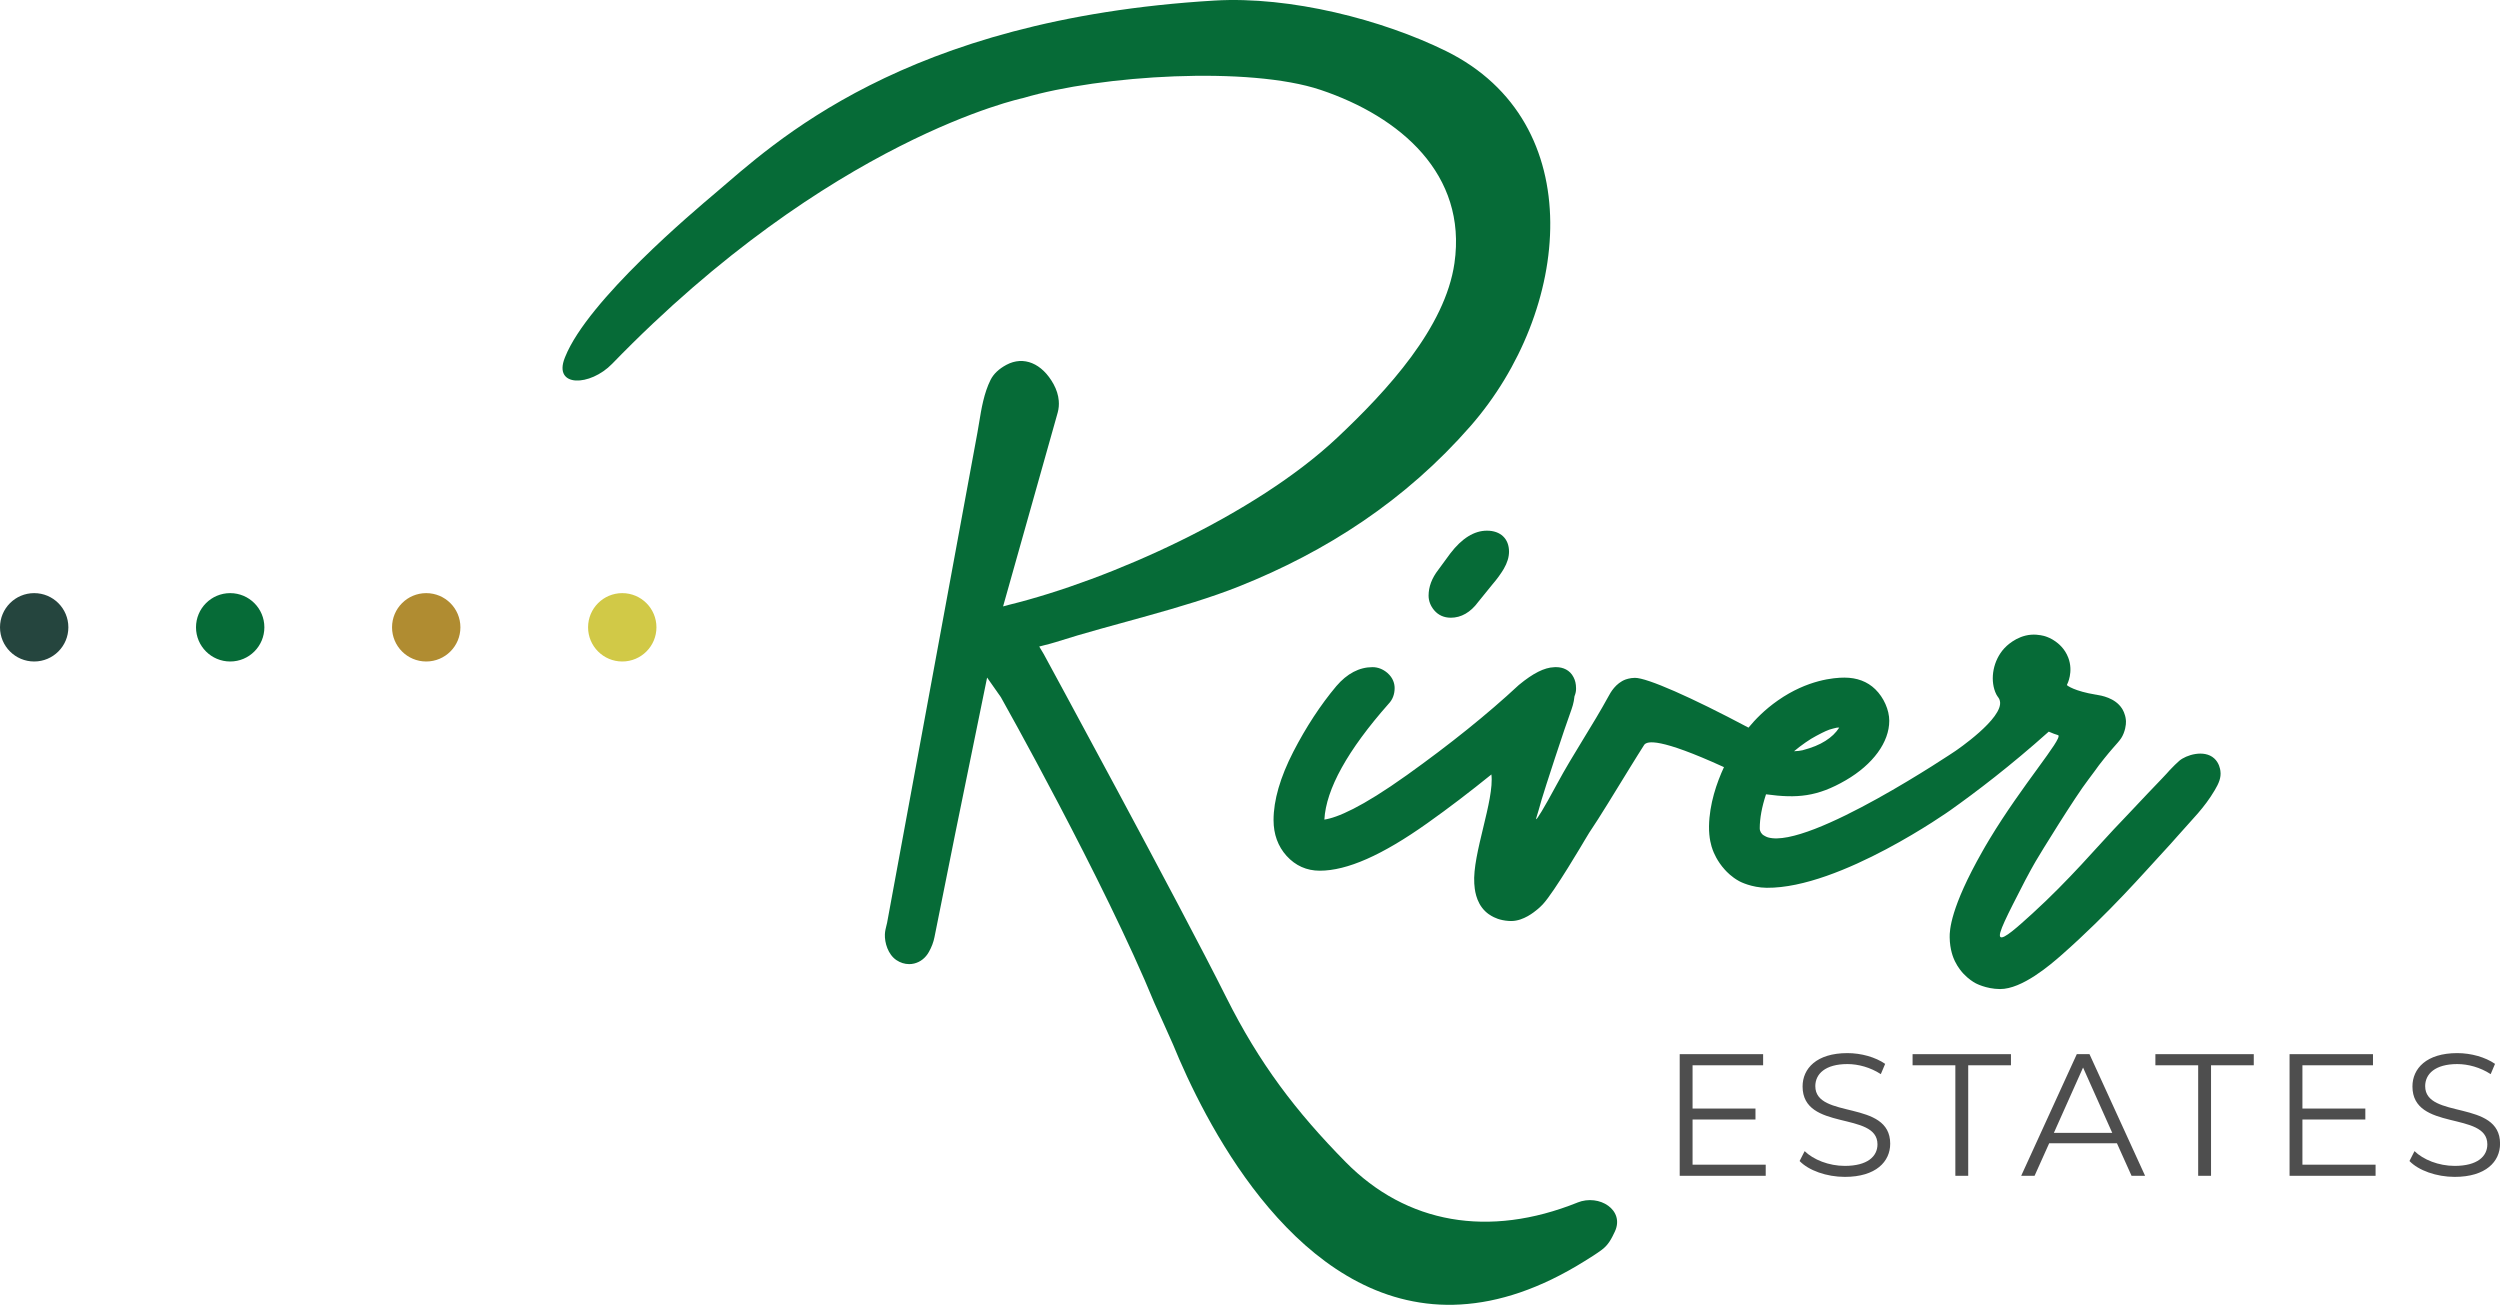 <?xml version="1.0" encoding="UTF-8"?><svg id="Layer_2" xmlns="http://www.w3.org/2000/svg" viewBox="0 0 762.1 397.77"><defs><style>.cls-1{fill:#25453e;}.cls-2{fill:#d1c947;}.cls-3{fill:#066b37;}.cls-4{fill:#4e4e4e;}.cls-5{fill:#b08c31;}</style></defs><g id="Layer_1-2"><path class="cls-3" d="M480.85,366.6c-26.99,10.83-52.07,6.48-70.62-12.34-15.21-15.44-26.37-30.14-36.42-50.23-14.16-28.32-55.65-104.66-55.65-104.66-.46-.76-.91-1.5-1.36-2.28.57-.15,1.09-.28,1.59-.41,1.23-.31,2.3-.58,3.37-.92,17.41-5.58,38.81-10.17,55.95-17,26.63-10.62,50.76-26.22,70.56-48.87,30.67-35.09,36.65-92.56-7.47-114.33C421.38,6,393.38-1.21,370.22.17c-95.09,5.66-134.47,43.68-152.43,58.92-5.99,5.08-38.54,32.36-45.49,49.67-.05.12-.09.24-.14.35-3.56,9.02,7.71,8.74,14.46,1.78,66.67-68.74,125.22-80.99,125.22-80.99,23.86-7.07,69.09-9.77,90.76-2.49,24.3,8.17,44.66,25.71,40.78,52.79-2.81,19.59-20.33,38.75-35.82,53.3-24.98,23.47-69.22,43.3-99.97,50.87l-.78.22c-.35.08-.69.17-1.03.27l16.13-57.24c.18-.62.35-1.23.52-1.86.32-1.16.43-2.37.32-3.61h0c-.14-1.69-.67-3.37-1.56-5.01-3.51-6.41-9.16-8.73-14.39-5.93-2.3,1.23-3.93,2.78-4.84,4.6-2.01,4.02-2.8,8.82-3.49,13.06-.17,1.04-.34,2.06-.52,3.05l-27.53,149.39c-.05.25-.12.51-.19.79-.19.77-.44,1.72-.48,2.72-.1,2.57.95,6.12,3.5,7.85,1.2.81,2.55,1.23,3.9,1.23.51,0,1.02-.06,1.52-.18,1.88-.45,3.49-1.71,4.51-3.56.83-1.48,1.38-2.95,1.69-4.49l6.35-31.68,9.69-47.44,4.2,5.98s31.61,56.19,46.83,93.3c.02.05,5.12,11.27,5.65,12.57.63,1.55,1.28,3.09,1.95,4.62.76,1.74,1.54,3.48,2.34,5.2.89,1.9,1.8,3.79,2.74,5.66,1.01,2.02,2.06,4.03,3.13,6.01,1.14,2.1,2.32,4.19,3.53,6.25,1.27,2.15,2.58,4.27,3.93,6.37,1.39,2.16,2.84,4.28,4.33,6.37,1.52,2.13,3.1,4.22,4.73,6.26,1.65,2.06,3.36,4.08,5.14,6.04,1.78,1.96,3.63,3.87,5.54,5.7,1.91,1.83,3.89,3.58,5.95,5.25,2.05,1.66,4.16,3.22,6.36,4.68,2.18,1.45,4.44,2.79,6.77,4,2.33,1.21,4.72,2.28,7.18,3.2,2.48.93,5.01,1.69,7.59,2.28,2.64.6,5.31,1.03,8.01,1.26,2.8.24,5.62.28,8.42.11,2.97-.17,5.92-.56,8.84-1.14,3.14-.63,6.23-1.48,9.26-2.51,3.3-1.13,6.53-2.48,9.68-4,3.47-1.68,6.83-3.56,10.1-5.6,1.75-1.1,3.55-2.19,5.21-3.44,2.01-1.51,2.92-3.34,3.95-5.52,3.08-6.55-4.7-11.56-11.42-8.86Z"/><path class="cls-3" d="M442.22,188.31c3.23,0,6.07-1.64,8.44-4.87l4.25-5.24c1.44-1.67,2.61-3.29,3.51-4.81,1.05-1.81,1.59-3.56,1.59-5.22,0-3.94-2.58-6.4-6.73-6.4-3.89,0-7.64,2.32-11.17,6.94l-3.66,4.99c-1.96,2.53-2.96,5.18-2.96,7.87,0,1.62.6,3.17,1.73,4.49,1.25,1.47,2.98,2.24,5,2.24Z"/><path class="cls-3" d="M676.86,234.95c-.07-.48-.36-2.4-1.9-3.78-3.09-2.77-8.58-1-10.61.74-.2.17-.75.67-1.34,1.24-1.25,1.21-2.08,2.16-2.52,2.66-1.18,1.34-.68.68-5.73,6.02-.57.61-1.42,1.51-2.21,2.34-1.54,1.64-1.88,2-2.31,2.45-1.49,1.57-2.64,2.79-3.32,3.51-1.39,1.46-2.4,2.52-2.52,2.65-4.49,4.71-13.77,15.63-24.82,25.68-4.55,4.14-8.8,7.96-9.76,7.19-.96-.78,1.89-6.31,7.58-17.36.33-.64,1.1-2.06,1.24-2.3,0,0,0-.01.01-.03.14-.25.22-.41.32-.58.05-.09.1-.18.2-.37.19-.35.34-.61.43-.76.04-.07.07-.12.08-.15,0,0,.1-.18.22-.39.17-.3.58-1.01.65-1.14,1.29-2.25,12.09-19.79,16.04-24.89,0,0,0,0,0,0,1.56-2.02,2.22-3.03,3.26-4.42.5-.67.87-1.13,1.62-2.06,3.99-4.97,5-5.36,5.9-7.65.84-2.14.72-3.72.68-4.08-.18-1.88-1-3.2-1.2-3.5-2.12-3.27-6.31-3.95-7.83-4.2-.02,0-.02,0-.05,0-6.55-1.06-8.88-2.8-8.88-2.93,0,0,0-.02,0-.02,0-.03,0-.12.07-.22,0,0,0,0,0,0,.02-.04,1.98-3.77.33-8.11-1.09-2.88-3.16-4.42-3.87-4.93-1.31-.95-2.55-1.4-3.18-1.6-.23-.07-2.09-.64-4.28-.47-4.63.36-7.8,3.73-8.18,4.15-3.4,3.73-4.33,9.22-2.77,13.27.52,1.34.94,1.56,1.22,2.14,0,0,.13.28.21.61,1.28,5.27-13.6,15.3-13.6,15.3,0,0-44.41,29.93-57.06,26.32-.2-.06-.4-.14-.4-.14-.14-.06-.27-.12-.38-.18l-.45-.25c-.81-.44-1.31-1.28-1.31-2.2,0-3.04.64-6.52,1.91-10.37,9.48,1.29,15.65.76,24.33-4.29,8.29-4.82,13.24-11.6,13.24-18.12,0-3.31-1.67-7.09-4.27-9.62-2.42-2.35-5.58-3.54-9.41-3.54-3.08,0-11.22.63-20.26,6.95-4.08,2.85-6.97,5.88-8.97,8.3-17.55-9.32-30.92-15.2-34.63-15.18-1.51.01-2.81.49-2.81.49-3.09,1.15-4.64,4.04-5.21,5.09-4.95,9.08-10.81,17.64-15.71,26.75-4.16,7.73-6.15,10.88-6.38,10.77-.09-.04.11-.55.81-2.93.5-1.71.73-2.58.88-3.09.81-2.8,6.98-21.77,9.12-27.54,0,0,.73-1.96.88-3.91.28-.7.48-1.44.48-2.17,0-.06,0-.12,0-.17,0-.05,0-.11,0-.16,0-1.27-.27-2.4-.77-3.33-1.11-2.2-3.24-3.06-5.29-3.06-.06,0-.13,0-.2,0-.05,0-.09,0-.14,0-.08,0-.16.01-.24.02-.02,0-.04,0-.06,0-2.96.11-6.37,1.81-10.68,5.37l-.14.12c-9.46,8.8-20.92,18.02-34.05,27.4-13.92,9.94-21.28,12.98-25.15,13.56.51-9.29,7.09-21.16,19.6-35.32,1.19-1.23,1.82-2.87,1.82-4.76,0-1.25-.39-3.07-2.24-4.66-1.33-1.13-2.88-1.73-4.49-1.73-4.04,0-7.75,1.94-11.04,5.78-4.81,5.73-9.22,12.46-13.11,20-4,7.78-6.03,14.79-6.03,20.83,0,4.33,1.34,8.01,3.97,10.92,2.72,3,6.13,4.52,10.13,4.52,8.32,0,19.04-4.73,32.76-14.47,6.53-4.63,13.06-9.62,19.55-14.87.94,7.83-5.83,24.27-5.22,33.26.1,1.5.38,5.59,3.32,8.43.73.71,1.44,1.16,1.88,1.41.35.21,1.03.58,1.94.9,0,0,.33.11.67.21,1.01.29,2.48.5,3.61.47,3.64-.08,6.81-2.71,7.85-3.57.25-.21.5-.43.5-.43s.57-.51,1.1-1.07c3.46-3.66,12.77-19.54,12.77-19.54,2.42-4.13,1.8-2.65,7.12-11.26.9-1.46,4.35-7.06,6.76-10.99.2-.33,1.11-1.81,2.35-3.79,1.22-1.96,1.84-2.94,1.94-3.07.88-1.17,4.65-2.17,24.29,6.8l.06-.09c-2.28,4.91-4.48,11.33-4.6,18.05-.06,3.73.71,6.16,1.12,7.27.28.77,1.34,3.45,3.68,6.02.64.7,2.05,2.22,4.33,3.48.12.07.22.12.28.15,0,0,3.52,1.87,8.19,1.91,22.42.2,55.97-23.64,55.97-23.64,7.8-5.54,18.26-13.47,29.99-23.96.46.2.91.4,1.59.65,1.11.41,1.23.36,1.33.45,1.26,1.18-10.98,15.13-20.94,31.63-1,1.65-1.63,2.76-2.19,3.75-9.78,17.21-10.02,24.08-9.99,26.2.05,3.83,1.11,6.3,1.58,7.28.96,1.98,2.14,3.32,2.63,3.84,1.51,1.61,3,2.51,3.57,2.83,0,0,3.23,1.82,7.57,1.84,6.72.03,15.27-7.31,18.9-10.51,14.48-12.77,25.65-25.68,29.99-30.34.27-.29,1.42-1.52,2.94-3.21,1.19-1.32,2.04-2.3,2.32-2.61,4.55-5.21,8.07-8.46,11.32-13.98,1.18-2,2-3.76,1.71-5.86ZM553.6,224.36l.57-.3c1.6-.84,3.12-1.63,4.6-1.96.21-.05.41-.1.61-.15.44-.11.65-.16.85-.15.17,0,.32,0,.44.01-1.07,1.64-2.36,2.87-4.2,4.04-1.87,1.19-4.03,2.07-7,2.86-.57.15-1.59.26-2.58.3,2.22-1.86,4.85-3.69,6.71-4.65Z"/><path class="cls-4" d="M538.26,355.04v3.39h-26.22v-37.08h25.43v3.39h-21.51v13.19h19.18v3.34h-19.18v13.77h22.3Z"/><path class="cls-4" d="M548.59,353.93l1.54-3.02c2.65,2.6,7.36,4.5,12.24,4.5,6.94,0,9.96-2.91,9.96-6.57,0-10.17-22.83-3.92-22.83-17.64,0-5.46,4.24-10.17,13.67-10.17,4.19,0,8.53,1.22,11.5,3.28l-1.32,3.13c-3.18-2.07-6.89-3.07-10.17-3.07-6.78,0-9.8,3.02-9.8,6.73,0,10.17,22.83,4.03,22.83,17.54,0,5.46-4.34,10.12-13.83,10.12-5.56,0-11.02-1.96-13.77-4.82Z"/><path class="cls-4" d="M596.06,324.74h-13.03v-3.39h29.99v3.39h-13.03v33.69h-3.92v-33.69Z"/><path class="cls-4" d="M645.33,348.52h-20.66l-4.45,9.91h-4.08l16.95-37.08h3.87l16.95,37.08h-4.13l-4.45-9.91ZM643.9,345.35l-8.9-19.92-8.9,19.92h17.8Z"/><path class="cls-4" d="M670.08,324.74h-13.03v-3.39h29.99v3.39h-13.03v33.69h-3.92v-33.69Z"/><path class="cls-4" d="M724.17,355.04v3.39h-26.22v-37.08h25.43v3.39h-21.51v13.19h19.18v3.34h-19.18v13.77h22.3Z"/><path class="cls-4" d="M734.5,353.93l1.54-3.02c2.65,2.6,7.36,4.5,12.24,4.5,6.94,0,9.96-2.91,9.96-6.57,0-10.17-22.83-3.92-22.83-17.64,0-5.46,4.24-10.17,13.67-10.17,4.19,0,8.53,1.22,11.5,3.28l-1.32,3.13c-3.18-2.07-6.89-3.07-10.17-3.07-6.78,0-9.8,3.02-9.8,6.73,0,10.17,22.83,4.03,22.83,17.54,0,5.46-4.34,10.12-13.83,10.12-5.56,0-11.02-1.96-13.77-4.82Z"/><circle class="cls-1" cx="10.42" cy="191.23" r="10.42"/><circle class="cls-3" cx="70.17" cy="191.23" r="10.42"/><circle class="cls-5" cx="129.93" cy="191.23" r="10.42"/><circle class="cls-2" cx="189.69" cy="191.23" r="10.42"/></g></svg>